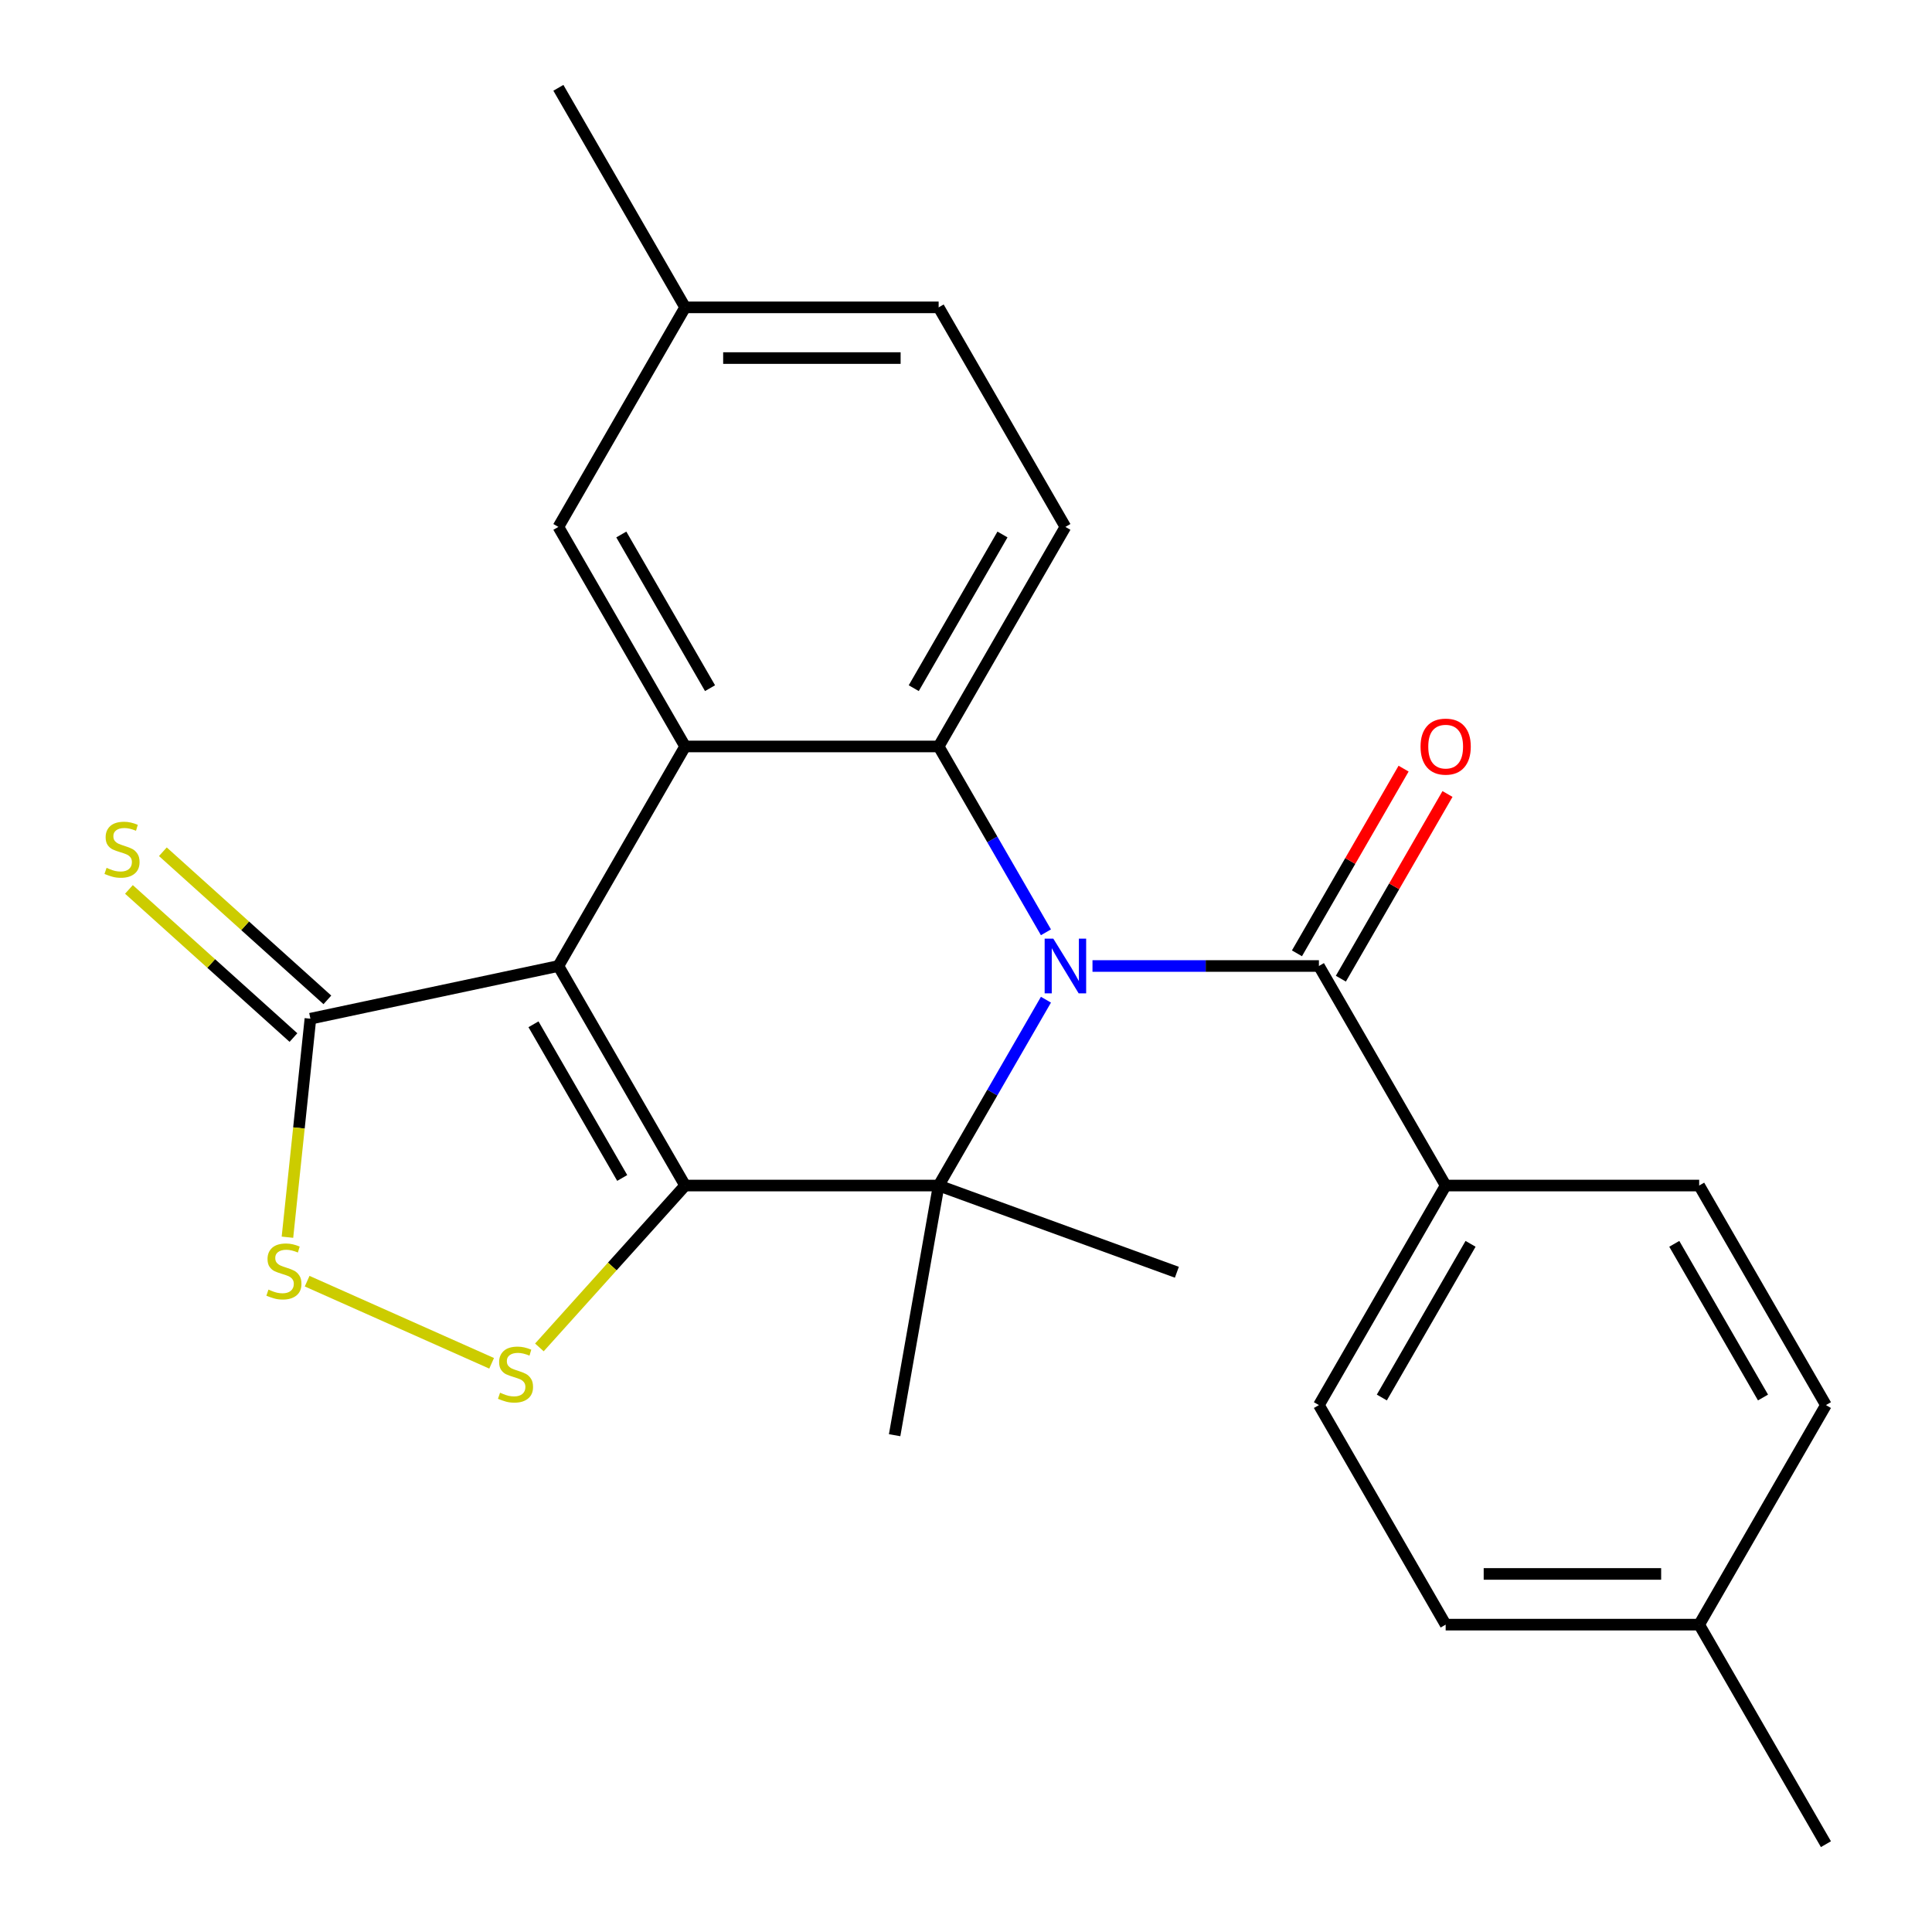 <?xml version='1.0' encoding='iso-8859-1'?>
<svg version='1.1' baseProfile='full'
              xmlns='http://www.w3.org/2000/svg'
                      xmlns:rdkit='http://www.rdkit.org/xml'
                      xmlns:xlink='http://www.w3.org/1999/xlink'
                  xml:space='preserve'
width='1000px' height='1000px' viewBox='0 0 1000 1000'>
<!-- END OF HEADER -->
<rect style='opacity:1.0;fill:#FFFFFF;stroke:none' width='1000' height='1000' x='0' y='0'> </rect>
<path class='bond-1' d='M 354.626,613.636 L 289.018,500' style='fill:none;fill-rule:evenodd;stroke:#000000;stroke-width:6px;stroke-linecap:butt;stroke-linejoin:miter;stroke-opacity:1' />
<path class='bond-1' d='M 322.057,609.713 L 276.132,530.167' style='fill:none;fill-rule:evenodd;stroke:#000000;stroke-width:6px;stroke-linecap:butt;stroke-linejoin:miter;stroke-opacity:1' />
<path class='bond-2' d='M 354.626,613.636 L 485.842,613.636' style='fill:none;fill-rule:evenodd;stroke:#000000;stroke-width:6px;stroke-linecap:butt;stroke-linejoin:miter;stroke-opacity:1' />
<path class='bond-5' d='M 354.626,613.636 L 316.906,655.529' style='fill:none;fill-rule:evenodd;stroke:#000000;stroke-width:6px;stroke-linecap:butt;stroke-linejoin:miter;stroke-opacity:1' />
<path class='bond-5' d='M 316.906,655.529 L 279.186,697.421' style='fill:none;fill-rule:evenodd;stroke:#CCCC00;stroke-width:6px;stroke-linecap:butt;stroke-linejoin:miter;stroke-opacity:1' />
<path class='bond-0' d='M 541.381,517.44 L 513.611,565.538' style='fill:none;fill-rule:evenodd;stroke:#0000FF;stroke-width:6px;stroke-linecap:butt;stroke-linejoin:miter;stroke-opacity:1' />
<path class='bond-0' d='M 513.611,565.538 L 485.842,613.636' style='fill:none;fill-rule:evenodd;stroke:#000000;stroke-width:6px;stroke-linecap:butt;stroke-linejoin:miter;stroke-opacity:1' />
<path class='bond-3' d='M 541.381,482.56 L 513.611,434.462' style='fill:none;fill-rule:evenodd;stroke:#0000FF;stroke-width:6px;stroke-linecap:butt;stroke-linejoin:miter;stroke-opacity:1' />
<path class='bond-3' d='M 513.611,434.462 L 485.842,386.364' style='fill:none;fill-rule:evenodd;stroke:#000000;stroke-width:6px;stroke-linecap:butt;stroke-linejoin:miter;stroke-opacity:1' />
<path class='bond-6' d='M 565.47,500 L 624.068,500' style='fill:none;fill-rule:evenodd;stroke:#0000FF;stroke-width:6px;stroke-linecap:butt;stroke-linejoin:miter;stroke-opacity:1' />
<path class='bond-6' d='M 624.068,500 L 682.666,500' style='fill:none;fill-rule:evenodd;stroke:#000000;stroke-width:6px;stroke-linecap:butt;stroke-linejoin:miter;stroke-opacity:1' />
<path class='bond-4' d='M 289.018,500 L 354.626,386.364' style='fill:none;fill-rule:evenodd;stroke:#000000;stroke-width:6px;stroke-linecap:butt;stroke-linejoin:miter;stroke-opacity:1' />
<path class='bond-7' d='M 289.018,500 L 160.669,527.281' style='fill:none;fill-rule:evenodd;stroke:#000000;stroke-width:6px;stroke-linecap:butt;stroke-linejoin:miter;stroke-opacity:1' />
<path class='bond-16' d='M 485.842,613.636 L 463.056,742.859' style='fill:none;fill-rule:evenodd;stroke:#000000;stroke-width:6px;stroke-linecap:butt;stroke-linejoin:miter;stroke-opacity:1' />
<path class='bond-17' d='M 485.842,613.636 L 609.145,658.515' style='fill:none;fill-rule:evenodd;stroke:#000000;stroke-width:6px;stroke-linecap:butt;stroke-linejoin:miter;stroke-opacity:1' />
<path class='bond-9' d='M 485.842,386.364 L 551.45,272.727' style='fill:none;fill-rule:evenodd;stroke:#000000;stroke-width:6px;stroke-linecap:butt;stroke-linejoin:miter;stroke-opacity:1' />
<path class='bond-9' d='M 472.956,356.197 L 518.881,276.651' style='fill:none;fill-rule:evenodd;stroke:#000000;stroke-width:6px;stroke-linecap:butt;stroke-linejoin:miter;stroke-opacity:1' />
<path class='bond-26' d='M 485.842,386.364 L 354.626,386.364' style='fill:none;fill-rule:evenodd;stroke:#000000;stroke-width:6px;stroke-linecap:butt;stroke-linejoin:miter;stroke-opacity:1' />
<path class='bond-11' d='M 354.626,386.364 L 289.018,272.727' style='fill:none;fill-rule:evenodd;stroke:#000000;stroke-width:6px;stroke-linecap:butt;stroke-linejoin:miter;stroke-opacity:1' />
<path class='bond-11' d='M 367.512,356.197 L 321.586,276.651' style='fill:none;fill-rule:evenodd;stroke:#000000;stroke-width:6px;stroke-linecap:butt;stroke-linejoin:miter;stroke-opacity:1' />
<path class='bond-8' d='M 254.465,705.646 L 158.976,663.131' style='fill:none;fill-rule:evenodd;stroke:#CCCC00;stroke-width:6px;stroke-linecap:butt;stroke-linejoin:miter;stroke-opacity:1' />
<path class='bond-10' d='M 682.666,500 L 748.274,613.636' style='fill:none;fill-rule:evenodd;stroke:#000000;stroke-width:6px;stroke-linecap:butt;stroke-linejoin:miter;stroke-opacity:1' />
<path class='bond-13' d='M 694.029,506.561 L 721.626,458.763' style='fill:none;fill-rule:evenodd;stroke:#000000;stroke-width:6px;stroke-linecap:butt;stroke-linejoin:miter;stroke-opacity:1' />
<path class='bond-13' d='M 721.626,458.763 L 749.222,410.965' style='fill:none;fill-rule:evenodd;stroke:#FF0000;stroke-width:6px;stroke-linecap:butt;stroke-linejoin:miter;stroke-opacity:1' />
<path class='bond-13' d='M 671.302,493.439 L 698.898,445.641' style='fill:none;fill-rule:evenodd;stroke:#000000;stroke-width:6px;stroke-linecap:butt;stroke-linejoin:miter;stroke-opacity:1' />
<path class='bond-13' d='M 698.898,445.641 L 726.495,397.843' style='fill:none;fill-rule:evenodd;stroke:#FF0000;stroke-width:6px;stroke-linecap:butt;stroke-linejoin:miter;stroke-opacity:1' />
<path class='bond-12' d='M 169.449,517.53 L 126.873,479.194' style='fill:none;fill-rule:evenodd;stroke:#000000;stroke-width:6px;stroke-linecap:butt;stroke-linejoin:miter;stroke-opacity:1' />
<path class='bond-12' d='M 126.873,479.194 L 84.297,440.859' style='fill:none;fill-rule:evenodd;stroke:#CCCC00;stroke-width:6px;stroke-linecap:butt;stroke-linejoin:miter;stroke-opacity:1' />
<path class='bond-12' d='M 151.889,537.033 L 109.313,498.697' style='fill:none;fill-rule:evenodd;stroke:#000000;stroke-width:6px;stroke-linecap:butt;stroke-linejoin:miter;stroke-opacity:1' />
<path class='bond-12' d='M 109.313,498.697 L 66.737,460.361' style='fill:none;fill-rule:evenodd;stroke:#CCCC00;stroke-width:6px;stroke-linecap:butt;stroke-linejoin:miter;stroke-opacity:1' />
<path class='bond-25' d='M 160.669,527.281 L 154.726,583.83' style='fill:none;fill-rule:evenodd;stroke:#000000;stroke-width:6px;stroke-linecap:butt;stroke-linejoin:miter;stroke-opacity:1' />
<path class='bond-25' d='M 154.726,583.83 L 148.782,640.378' style='fill:none;fill-rule:evenodd;stroke:#CCCC00;stroke-width:6px;stroke-linecap:butt;stroke-linejoin:miter;stroke-opacity:1' />
<path class='bond-18' d='M 551.45,272.727 L 485.842,159.091' style='fill:none;fill-rule:evenodd;stroke:#000000;stroke-width:6px;stroke-linecap:butt;stroke-linejoin:miter;stroke-opacity:1' />
<path class='bond-14' d='M 748.274,613.636 L 682.666,727.273' style='fill:none;fill-rule:evenodd;stroke:#000000;stroke-width:6px;stroke-linecap:butt;stroke-linejoin:miter;stroke-opacity:1' />
<path class='bond-14' d='M 761.16,643.803 L 715.234,723.349' style='fill:none;fill-rule:evenodd;stroke:#000000;stroke-width:6px;stroke-linecap:butt;stroke-linejoin:miter;stroke-opacity:1' />
<path class='bond-15' d='M 748.274,613.636 L 879.49,613.636' style='fill:none;fill-rule:evenodd;stroke:#000000;stroke-width:6px;stroke-linecap:butt;stroke-linejoin:miter;stroke-opacity:1' />
<path class='bond-19' d='M 289.018,272.727 L 354.626,159.091' style='fill:none;fill-rule:evenodd;stroke:#000000;stroke-width:6px;stroke-linecap:butt;stroke-linejoin:miter;stroke-opacity:1' />
<path class='bond-21' d='M 682.666,727.273 L 748.274,840.909' style='fill:none;fill-rule:evenodd;stroke:#000000;stroke-width:6px;stroke-linecap:butt;stroke-linejoin:miter;stroke-opacity:1' />
<path class='bond-20' d='M 879.49,613.636 L 945.098,727.273' style='fill:none;fill-rule:evenodd;stroke:#000000;stroke-width:6px;stroke-linecap:butt;stroke-linejoin:miter;stroke-opacity:1' />
<path class='bond-20' d='M 866.604,643.803 L 912.529,723.349' style='fill:none;fill-rule:evenodd;stroke:#000000;stroke-width:6px;stroke-linecap:butt;stroke-linejoin:miter;stroke-opacity:1' />
<path class='bond-27' d='M 485.842,159.091 L 354.626,159.091' style='fill:none;fill-rule:evenodd;stroke:#000000;stroke-width:6px;stroke-linecap:butt;stroke-linejoin:miter;stroke-opacity:1' />
<path class='bond-27' d='M 466.159,185.334 L 374.308,185.334' style='fill:none;fill-rule:evenodd;stroke:#000000;stroke-width:6px;stroke-linecap:butt;stroke-linejoin:miter;stroke-opacity:1' />
<path class='bond-23' d='M 354.626,159.091 L 289.018,45.455' style='fill:none;fill-rule:evenodd;stroke:#000000;stroke-width:6px;stroke-linecap:butt;stroke-linejoin:miter;stroke-opacity:1' />
<path class='bond-22' d='M 945.098,727.273 L 879.49,840.909' style='fill:none;fill-rule:evenodd;stroke:#000000;stroke-width:6px;stroke-linecap:butt;stroke-linejoin:miter;stroke-opacity:1' />
<path class='bond-28' d='M 748.274,840.909 L 879.49,840.909' style='fill:none;fill-rule:evenodd;stroke:#000000;stroke-width:6px;stroke-linecap:butt;stroke-linejoin:miter;stroke-opacity:1' />
<path class='bond-28' d='M 767.956,814.666 L 859.807,814.666' style='fill:none;fill-rule:evenodd;stroke:#000000;stroke-width:6px;stroke-linecap:butt;stroke-linejoin:miter;stroke-opacity:1' />
<path class='bond-24' d='M 879.49,840.909 L 945.098,954.545' style='fill:none;fill-rule:evenodd;stroke:#000000;stroke-width:6px;stroke-linecap:butt;stroke-linejoin:miter;stroke-opacity:1' />
<path  class='atom-1' d='M 545.19 485.84
L 554.47 500.84
Q 555.39 502.32, 556.87 505
Q 558.35 507.68, 558.43 507.84
L 558.43 485.84
L 562.19 485.84
L 562.19 514.16
L 558.31 514.16
L 548.35 497.76
Q 547.19 495.84, 545.95 493.64
Q 544.75 491.44, 544.39 490.76
L 544.39 514.16
L 540.71 514.16
L 540.71 485.84
L 545.19 485.84
' fill='#0000FF'/>
<path  class='atom-6' d='M 258.825 720.869
Q 259.145 720.989, 260.465 721.549
Q 261.785 722.109, 263.225 722.469
Q 264.705 722.789, 266.145 722.789
Q 268.825 722.789, 270.385 721.509
Q 271.945 720.189, 271.945 717.909
Q 271.945 716.349, 271.145 715.389
Q 270.385 714.429, 269.185 713.909
Q 267.985 713.389, 265.985 712.789
Q 263.465 712.029, 261.945 711.309
Q 260.465 710.589, 259.385 709.069
Q 258.345 707.549, 258.345 704.989
Q 258.345 701.429, 260.745 699.229
Q 263.185 697.029, 267.985 697.029
Q 271.265 697.029, 274.985 698.589
L 274.065 701.669
Q 270.665 700.269, 268.105 700.269
Q 265.345 700.269, 263.825 701.429
Q 262.305 702.549, 262.345 704.509
Q 262.345 706.029, 263.105 706.949
Q 263.905 707.869, 265.025 708.389
Q 266.185 708.909, 268.105 709.509
Q 270.665 710.309, 272.185 711.109
Q 273.705 711.909, 274.785 713.549
Q 275.905 715.149, 275.905 717.909
Q 275.905 721.829, 273.265 723.949
Q 270.665 726.029, 266.305 726.029
Q 263.785 726.029, 261.865 725.469
Q 259.985 724.949, 257.745 724.029
L 258.825 720.869
' fill='#CCCC00'/>
<path  class='atom-9' d='M 138.953 667.498
Q 139.273 667.618, 140.593 668.178
Q 141.913 668.738, 143.353 669.098
Q 144.833 669.418, 146.273 669.418
Q 148.953 669.418, 150.513 668.138
Q 152.073 666.818, 152.073 664.538
Q 152.073 662.978, 151.273 662.018
Q 150.513 661.058, 149.313 660.538
Q 148.113 660.018, 146.113 659.418
Q 143.593 658.658, 142.073 657.938
Q 140.593 657.218, 139.513 655.698
Q 138.473 654.178, 138.473 651.618
Q 138.473 648.058, 140.873 645.858
Q 143.313 643.658, 148.113 643.658
Q 151.393 643.658, 155.113 645.218
L 154.193 648.298
Q 150.793 646.898, 148.233 646.898
Q 145.473 646.898, 143.953 648.058
Q 142.433 649.178, 142.473 651.138
Q 142.473 652.658, 143.233 653.578
Q 144.033 654.498, 145.153 655.018
Q 146.313 655.538, 148.233 656.138
Q 150.793 656.938, 152.313 657.738
Q 153.833 658.538, 154.913 660.178
Q 156.033 661.778, 156.033 664.538
Q 156.033 668.458, 153.393 670.578
Q 150.793 672.658, 146.433 672.658
Q 143.913 672.658, 141.993 672.098
Q 140.113 671.578, 137.873 670.658
L 138.953 667.498
' fill='#CCCC00'/>
<path  class='atom-13' d='M 55.157 449.201
Q 55.477 449.321, 56.797 449.881
Q 58.117 450.441, 59.557 450.801
Q 61.037 451.121, 62.477 451.121
Q 65.157 451.121, 66.717 449.841
Q 68.277 448.521, 68.277 446.241
Q 68.277 444.681, 67.477 443.721
Q 66.717 442.761, 65.517 442.241
Q 64.317 441.721, 62.317 441.121
Q 59.797 440.361, 58.277 439.641
Q 56.797 438.921, 55.717 437.401
Q 54.677 435.881, 54.677 433.321
Q 54.677 429.761, 57.077 427.561
Q 59.517 425.361, 64.317 425.361
Q 67.597 425.361, 71.317 426.921
L 70.397 430.001
Q 66.997 428.601, 64.437 428.601
Q 61.677 428.601, 60.157 429.761
Q 58.637 430.881, 58.677 432.841
Q 58.677 434.361, 59.437 435.281
Q 60.237 436.201, 61.357 436.721
Q 62.517 437.241, 64.437 437.841
Q 66.997 438.641, 68.517 439.441
Q 70.037 440.241, 71.117 441.881
Q 72.237 443.481, 72.237 446.241
Q 72.237 450.161, 69.597 452.281
Q 66.997 454.361, 62.637 454.361
Q 60.117 454.361, 58.197 453.801
Q 56.317 453.281, 54.077 452.361
L 55.157 449.201
' fill='#CCCC00'/>
<path  class='atom-14' d='M 735.274 386.444
Q 735.274 379.644, 738.634 375.844
Q 741.994 372.044, 748.274 372.044
Q 754.554 372.044, 757.914 375.844
Q 761.274 379.644, 761.274 386.444
Q 761.274 393.324, 757.874 397.244
Q 754.474 401.124, 748.274 401.124
Q 742.034 401.124, 738.634 397.244
Q 735.274 393.364, 735.274 386.444
M 748.274 397.924
Q 752.594 397.924, 754.914 395.044
Q 757.274 392.124, 757.274 386.444
Q 757.274 380.884, 754.914 378.084
Q 752.594 375.244, 748.274 375.244
Q 743.954 375.244, 741.594 378.044
Q 739.274 380.844, 739.274 386.444
Q 739.274 392.164, 741.594 395.044
Q 743.954 397.924, 748.274 397.924
' fill='#FF0000'/>
</svg>
